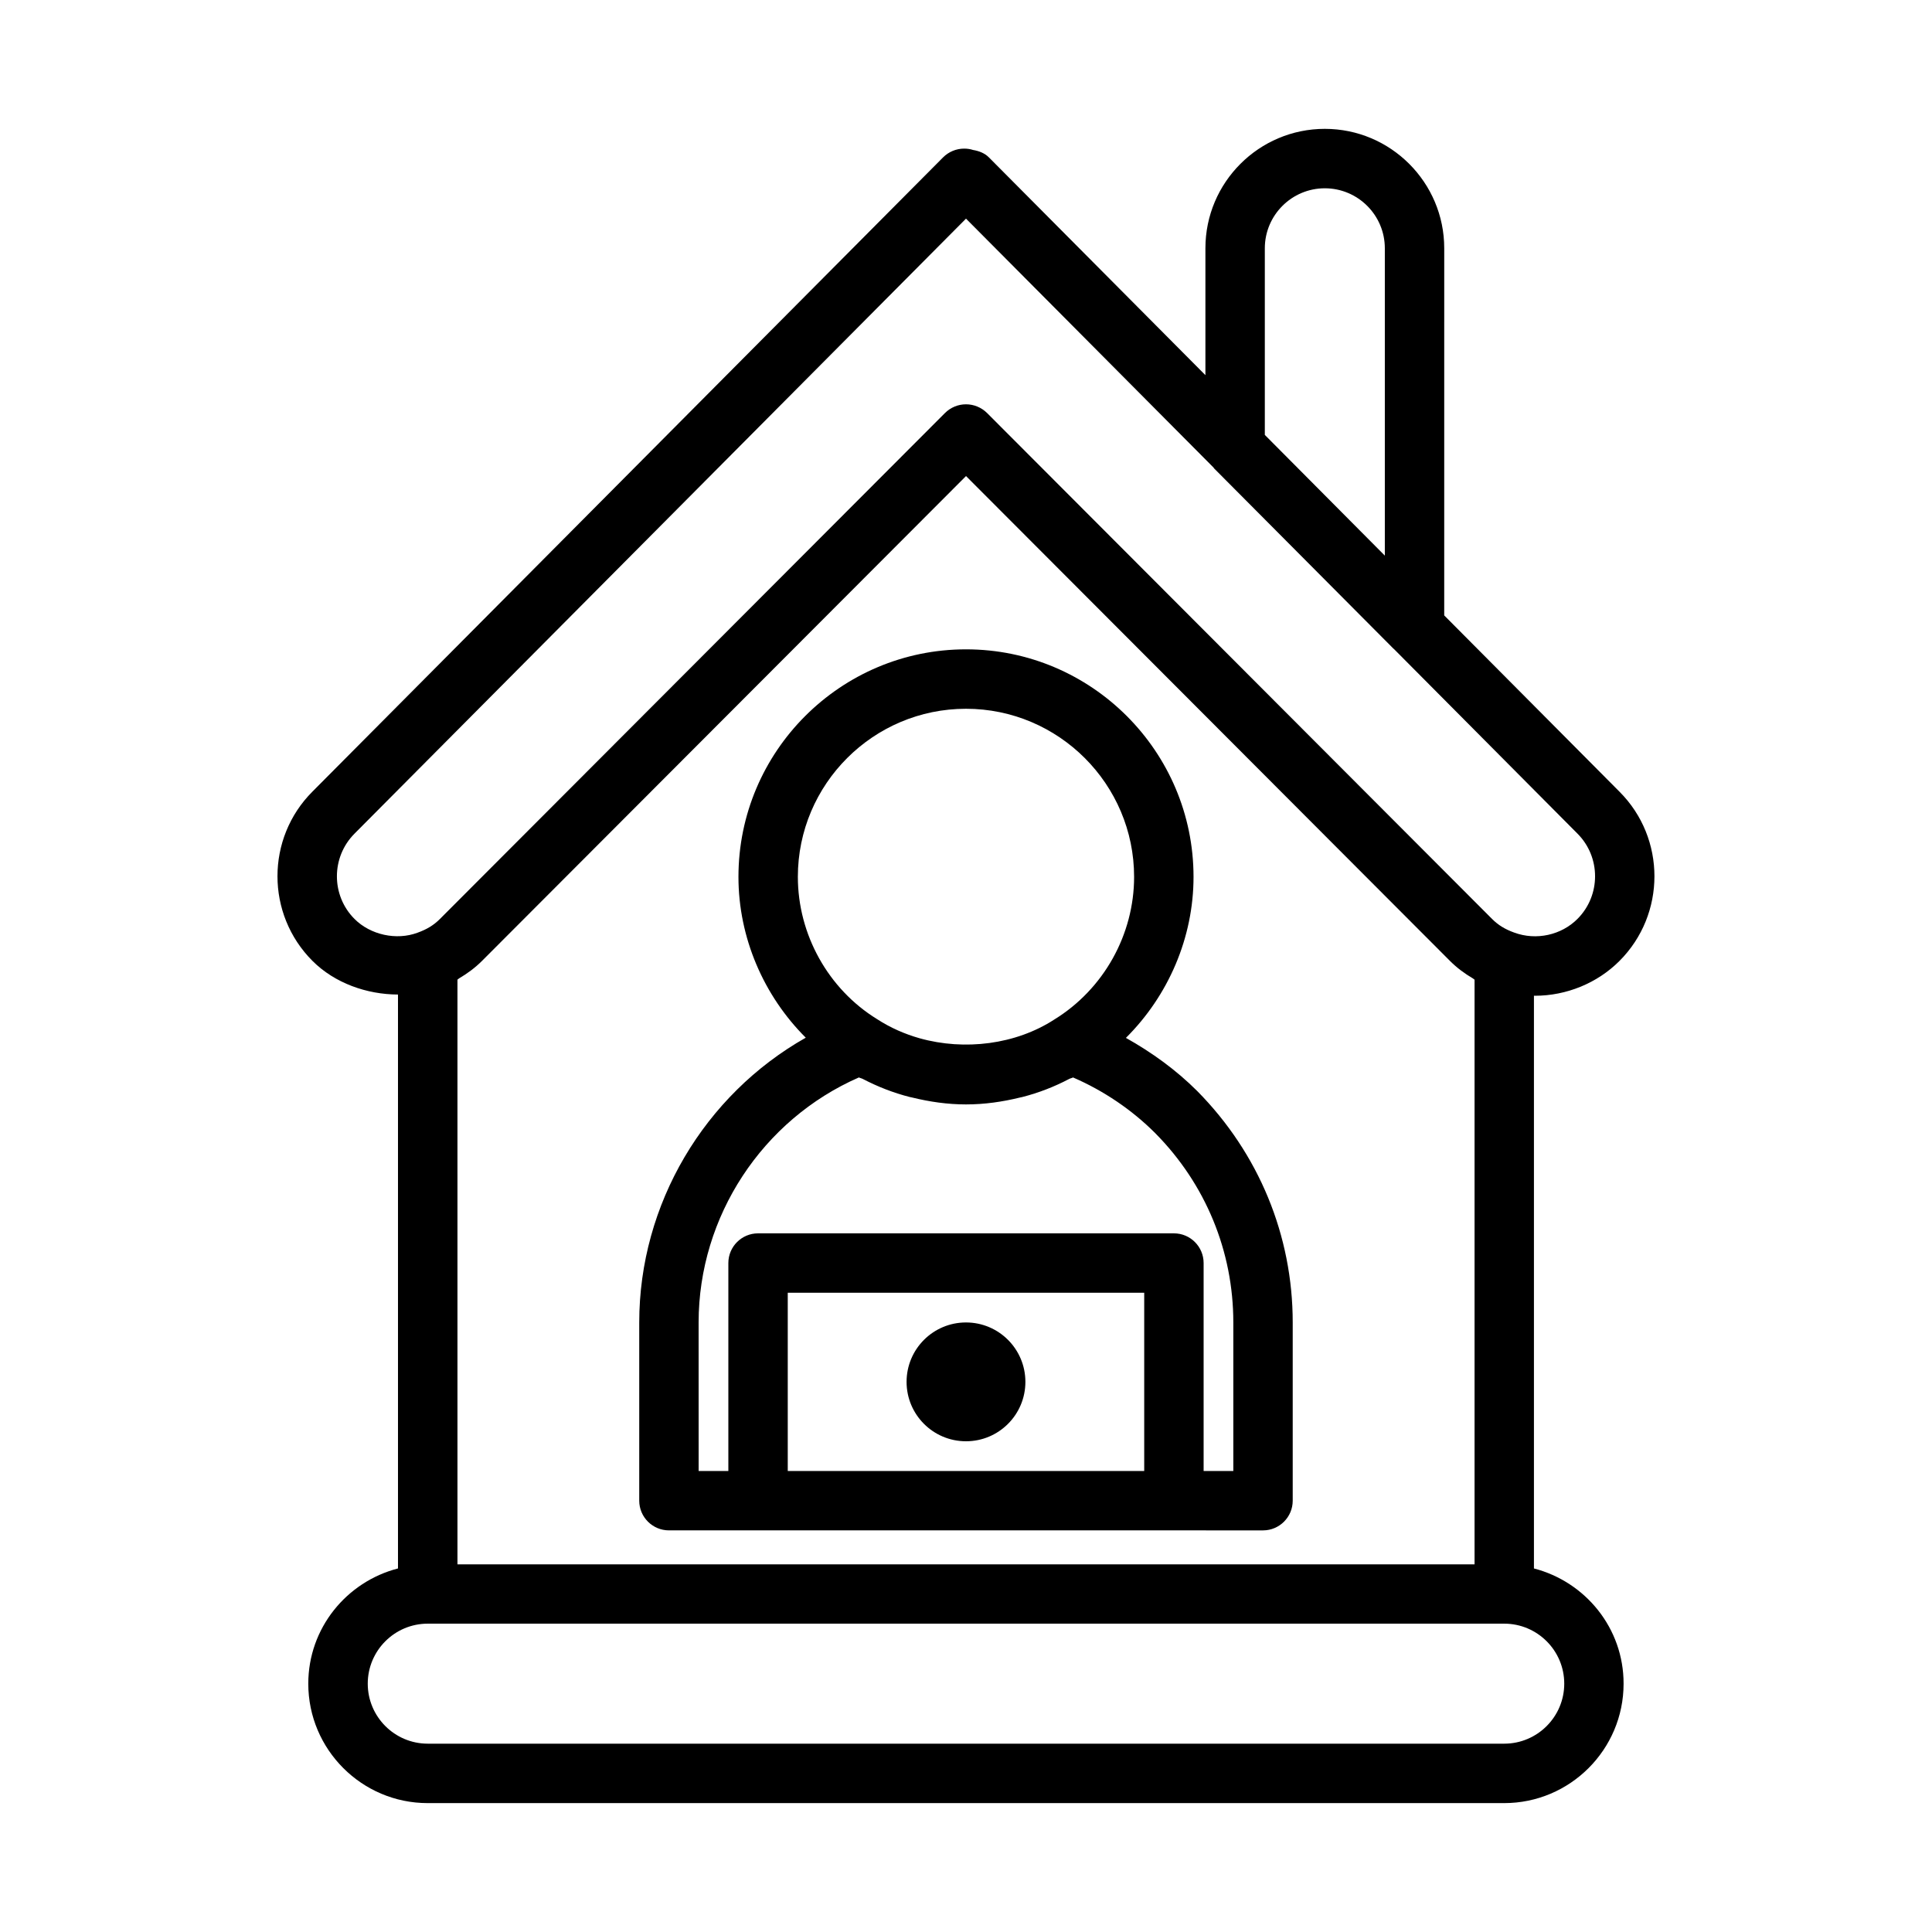 <?xml version="1.0" encoding="UTF-8"?>
<!-- The Best Svg Icon site in the world: iconSvg.co, Visit us! https://iconsvg.co -->
<svg fill="#000000" width="800px" height="800px" version="1.1" viewBox="144 144 512 512" xmlns="http://www.w3.org/2000/svg">
 <g>
  <path d="m550.51 559.66v-151.79c0.078 0 0.172 0.016 0.25 0.016 8.391 0 16.547-3.352 22.402-9.211 12.375-12.375 12.375-32.512 0.016-44.871l-46.445-46.711 0.004-97.301c0-17.445-14.199-31.645-31.645-31.645s-31.645 14.184-31.645 31.645v33.629l-57.387-57.719c-1.086-1.102-2.613-1.699-4.172-1.953-0.754-0.25-1.559-0.363-2.379-0.363-2.094 0-4.094 0.836-5.574 2.312l-167.12 168.07c-12.375 12.375-12.375 32.512 0 44.887 5.902 5.902 14.391 8.879 22.656 8.91v152.09c-13.633 3.527-23.773 15.824-23.773 30.543 0 17.445 14.199 31.645 31.645 31.645h285.28c17.445 0 31.645-14.184 31.645-31.645 0.02-14.719-10.121-27.012-23.754-30.539zm-285.28-156.05c0.156-0.094 0.285-0.25 0.457-0.348 2.188-1.289 4.219-2.785 6.047-4.613l128.27-128.49 128.28 128.52c1.828 1.828 3.856 3.32 6.047 4.613 0.156 0.094 0.285 0.234 0.441 0.332v154.94h-269.54zm213.96-193.81c0-8.77 7.133-15.902 15.902-15.902s15.902 7.133 15.902 15.902v81.445l-31.805-31.992zm-241.23 155.11 162.04-162.97 65.605 65.969c0.062 0.062 0.078 0.156 0.141 0.219l47.547 47.781c0.031 0.031 0.078 0.047 0.109 0.078l48.633 48.918c6.234 6.234 6.234 16.391 0 22.625-4.219 4.234-10.863 5.793-16.766 3.606-2.41-0.867-4.219-1.969-5.856-3.606l-133.84-134.09c-1.48-1.461-3.481-2.297-5.574-2.297s-4.094 0.836-5.574 2.312l-133.84 134.08c-1.637 1.637-3.449 2.754-5.969 3.652-5.527 2.062-12.438 0.582-16.656-3.652-6.234-6.219-6.234-16.387 0-22.621zm304.68 241.18h-285.28c-8.77 0-15.902-7.133-15.902-15.902s7.133-15.902 15.902-15.902h285.28c8.77 0 15.902 7.133 15.902 15.902s-7.133 15.902-15.902 15.902z"/>
  <path d="m415.74 510.21c0 8.695-7.047 15.742-15.742 15.742s-15.746-7.047-15.746-15.742c0-8.695 7.051-15.746 15.746-15.746s15.742 7.051 15.742 15.746"/>
  <path d="m442.38 419.05c11.227-11.164 17.918-26.543 17.918-42.668 0-33.25-27.047-60.301-60.301-60.301-33.25 0-60.301 27.047-60.301 60.301 0 16.121 6.691 31.504 17.84 42.617-26.832 15.168-44.133 44.059-44.133 75.465v47.23c0 4.344 3.527 7.871 7.871 7.871h133.82l23.617 0.004c4.344 0 7.871-3.527 7.871-7.871v-47.23c0-23.035-8.973-44.793-25.285-61.309-5.539-5.543-11.996-10.234-18.922-14.109zm-86.941-42.664c0-24.578 19.996-44.555 44.555-44.555 24.562 0 44.555 19.996 44.555 44.555 0 15.273-8.047 29.727-21.129 37.785-10.25 6.66-23.789 8.312-35.676 4.992-4-1.133-7.824-2.816-11.32-5.086-12.938-7.969-20.984-22.422-20.984-37.691zm-2.676 157.44v-47.23h94.465v47.23zm118.08 0h-7.871v-55.105c0-4.344-3.527-7.871-7.871-7.871h-110.21c-4.344 0-7.871 3.527-7.871 7.871v55.105h-7.871l-0.008-39.363c0-28.117 16.926-53.75 42.477-64.93 0.332 0.172 0.723 0.234 1.055 0.41 3.938 2.047 8.062 3.668 12.391 4.769 0.219 0.047 0.441 0.094 0.66 0.141 4.633 1.137 9.387 1.832 14.27 1.832 4.914 0 9.684-0.691 14.312-1.828 0.188-0.047 0.379-0.078 0.582-0.125 4.375-1.117 8.535-2.738 12.453-4.801 0.332-0.172 0.707-0.219 1.023-0.395 8.141 3.527 15.602 8.582 21.758 14.738 13.367 13.488 20.719 31.328 20.719 50.188z"/>
 </g>
</svg>